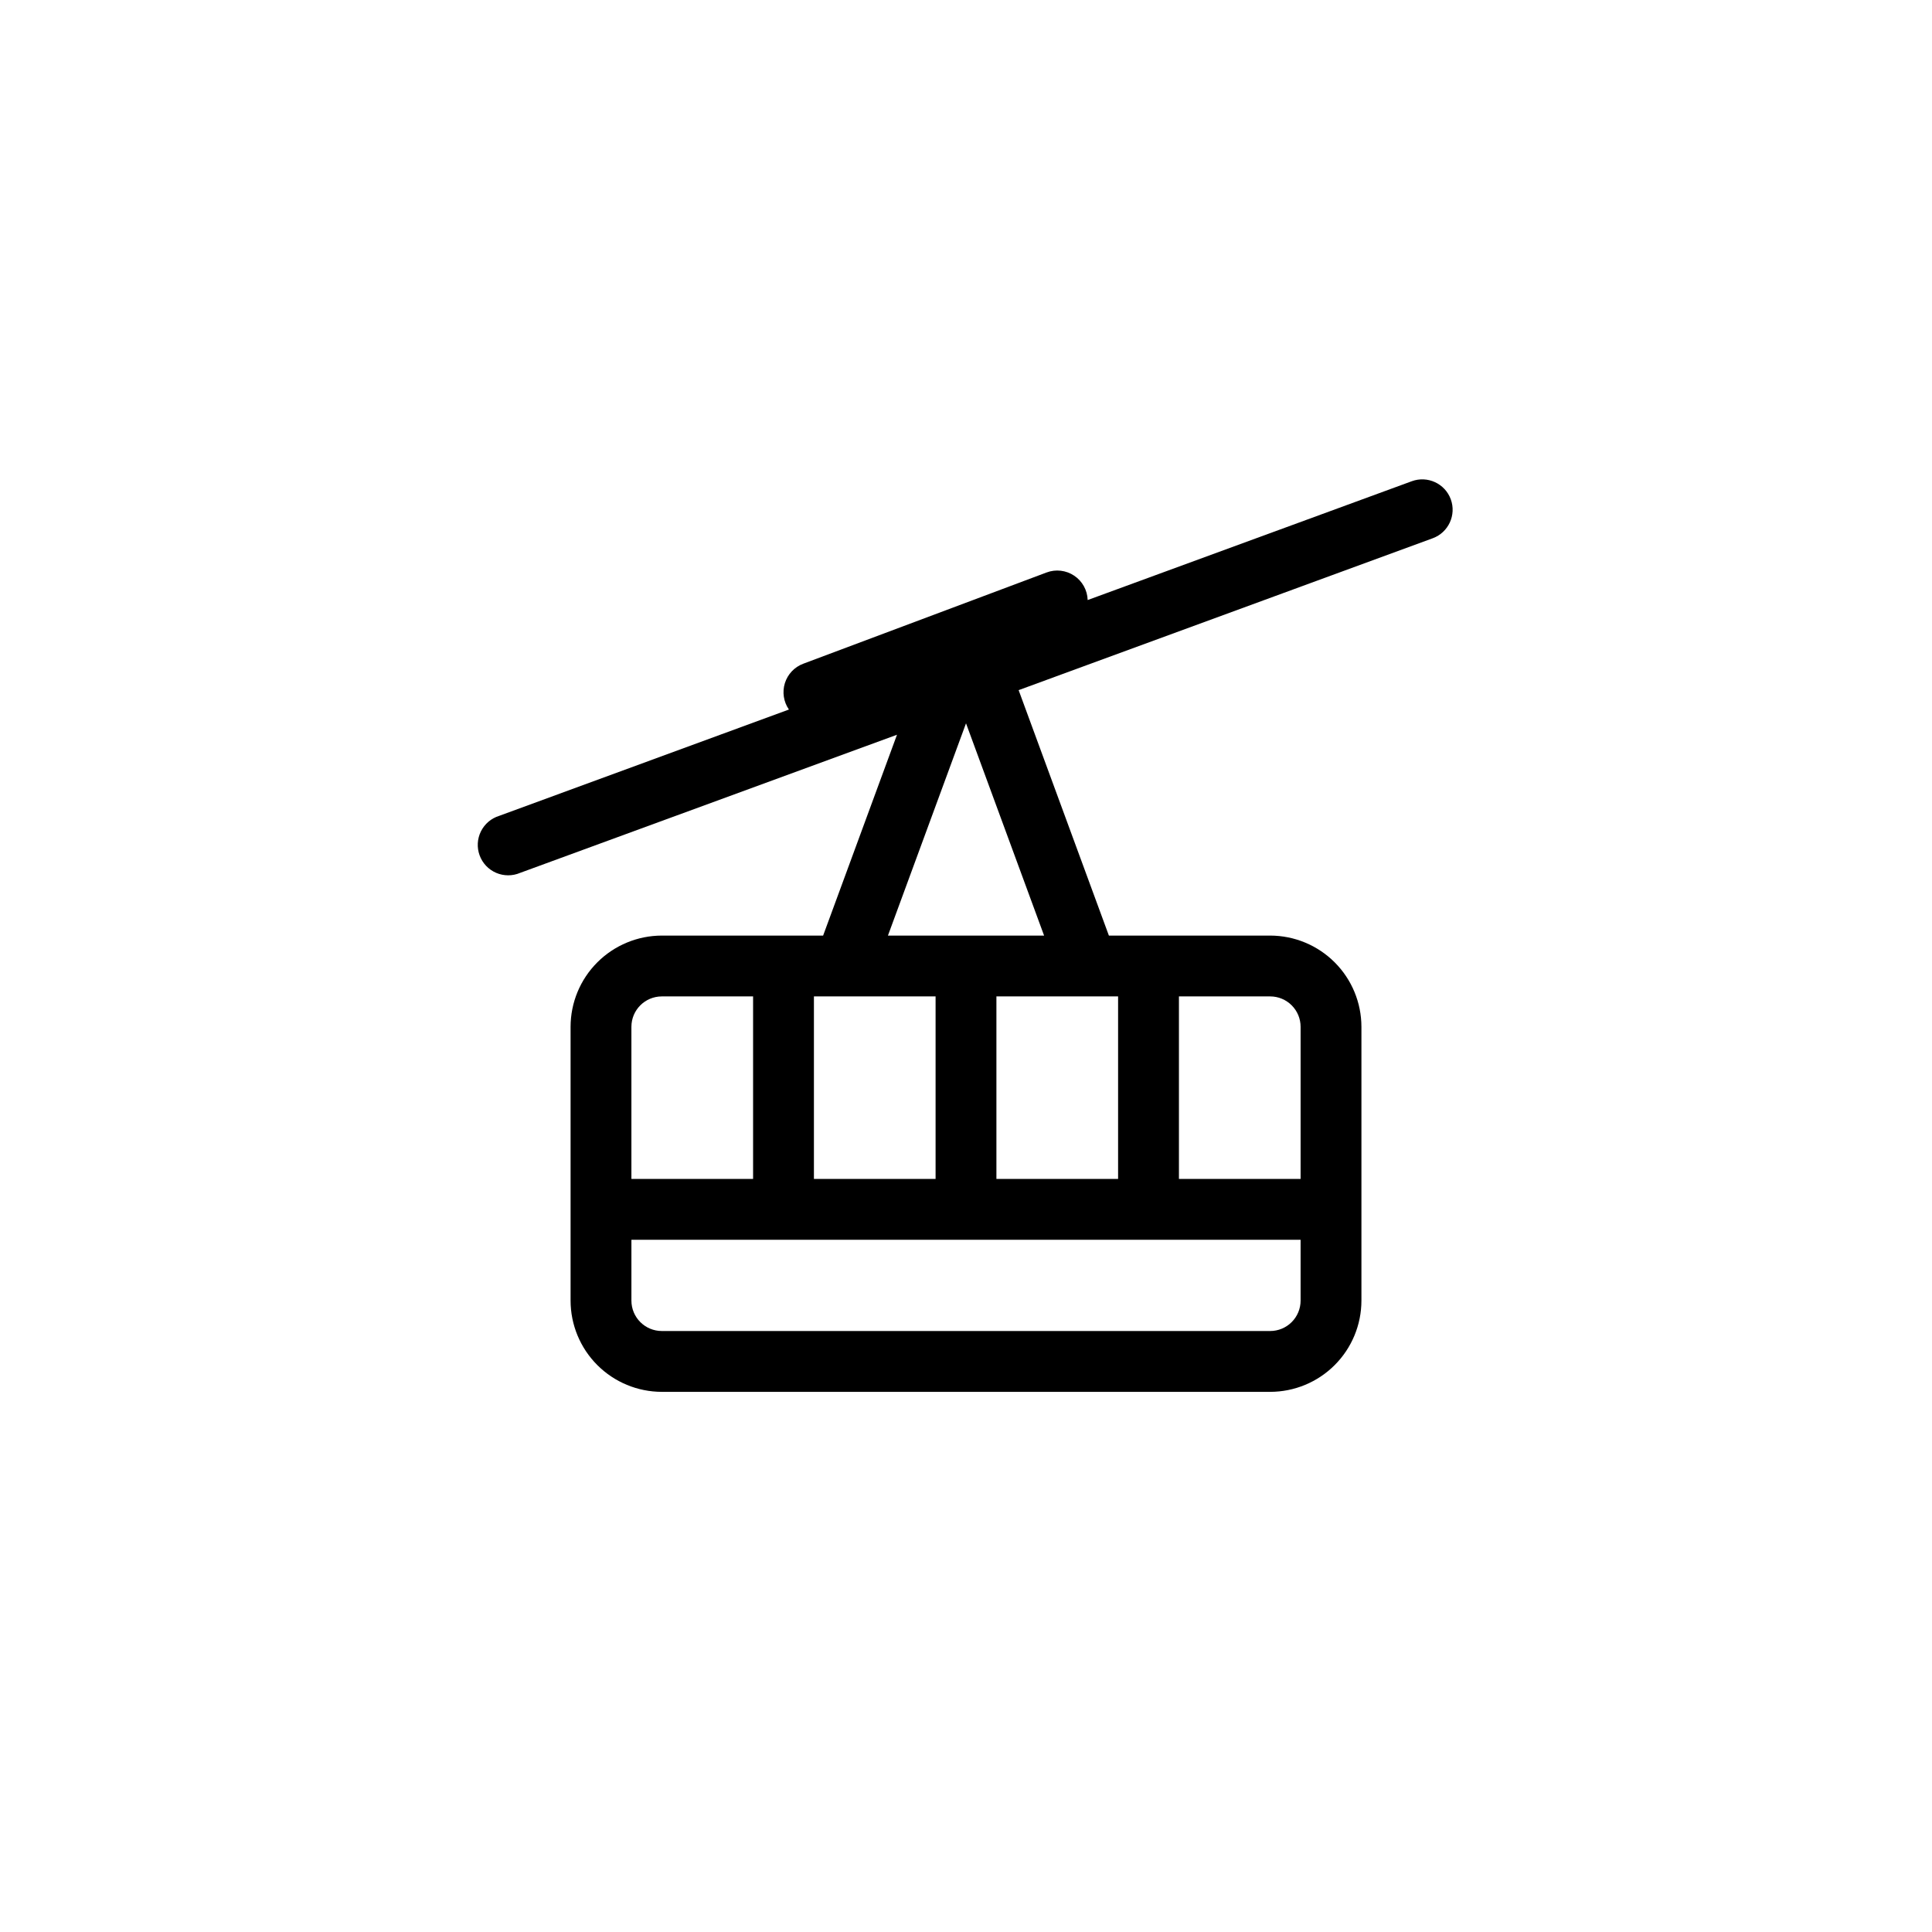 <?xml version="1.0" encoding="UTF-8"?>
<!-- Uploaded to: ICON Repo, www.iconrepo.com, Generator: ICON Repo Mixer Tools -->
<svg fill="#000000" width="800px" height="800px" version="1.1" viewBox="144 144 512 512" xmlns="http://www.w3.org/2000/svg">
 <path d="m528.47 276.31c-1.535-4.172-6.16-6.309-10.332-4.781l-85.895 31.488c-0.078-2.602-1.406-5.004-3.566-6.453-2.16-1.449-4.891-1.77-7.324-0.852l-64.488 24.184c-2.328 0.871-4.121 2.769-4.863 5.141-0.738 2.371-0.348 4.953 1.07 6.996l-76.762 28.168c-2.117 0.648-3.875 2.137-4.859 4.121-0.984 1.98-1.109 4.281-0.348 6.359 0.762 2.078 2.344 3.754 4.379 4.629 2.031 0.875 4.336 0.875 6.371 0.004l99.859-36.602-19.578 53.227h-42.742c-6.414 0.008-12.559 2.559-17.094 7.09-4.535 4.535-7.086 10.68-7.09 17.094v72.547c0.004 6.414 2.555 12.559 7.09 17.094 4.535 4.535 10.68 7.082 17.094 7.09h161.22c6.41-0.008 12.559-2.555 17.09-7.09 4.535-4.535 7.086-10.68 7.09-17.094v-72.547c-0.004-6.414-2.555-12.559-7.09-17.094-4.531-4.531-10.68-7.082-17.09-7.09h-42.746l-23.918-65.047 109.74-40.25c4.172-1.535 6.309-6.16 4.781-10.332zm-96.277 131.75h8.113v48.367h-32.246v-48.367zm-40.254 48.367h-32.242v-48.367h32.242zm-72.547-48.367h24.184v48.367h-32.246v-40.305c0-4.453 3.609-8.062 8.062-8.062zm169.28 80.609c0 2.141-0.848 4.188-2.359 5.699-1.512 1.512-3.562 2.363-5.699 2.363h-161.22c-4.453 0-8.062-3.609-8.062-8.062v-16.121h177.34zm0-72.547v40.305h-32.242v-48.367h24.184c2.137 0 4.188 0.852 5.699 2.363 1.512 1.512 2.359 3.562 2.359 5.699zm-109.36-24.184 20.691-56.25 20.691 56.25z"/>
</svg>